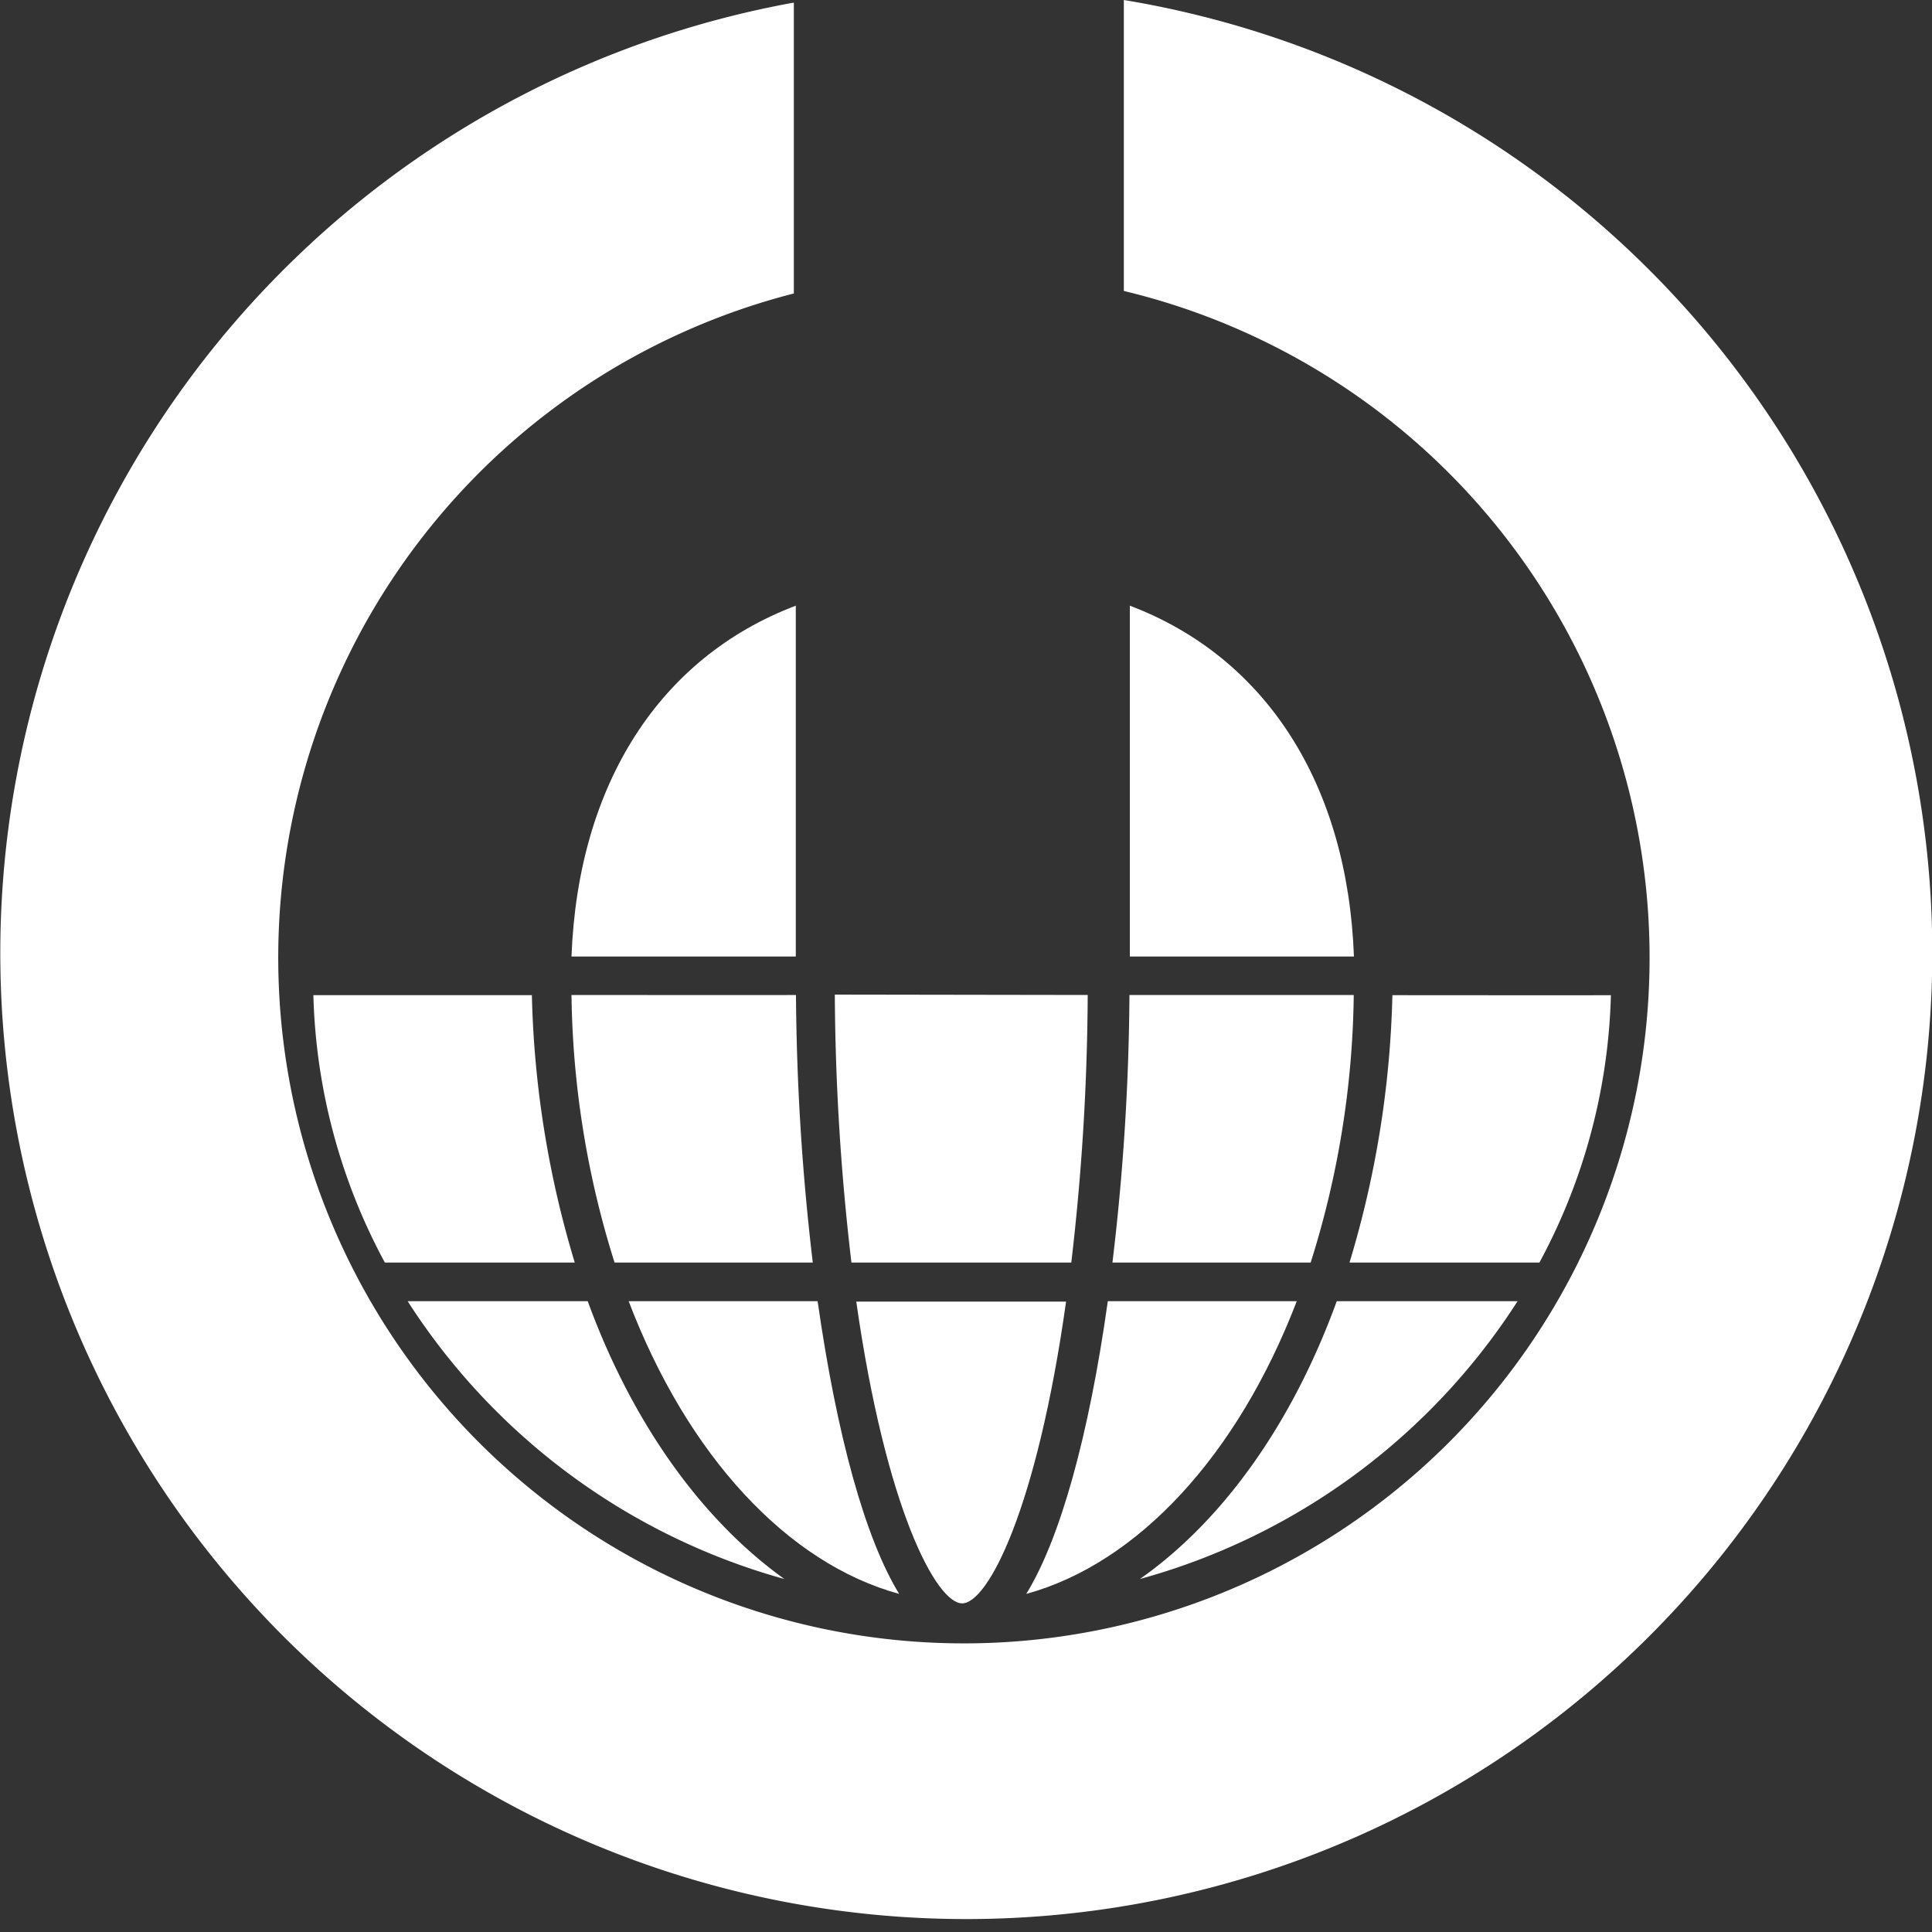 <svg xmlns="http://www.w3.org/2000/svg" viewBox="0 0 100 100"><rect x="0" y="0" width="100" height="100" fill="#333333" stroke="none"/><defs><style>.cls-1{fill:#fff;fill-rule:evenodd;}</style></defs><title>MHI Logo symbol white</title><path class="cls-1" d="M83.38,51.84a30.77,30.77,0,0,1-3.7,13.84H69.85a51.78,51.78,0,0,0,2.22-13.84S83.37,51.85,83.38,51.84Z" transform="translate(0 -0.33)"/><path class="cls-1" d="M55.18,67.7c-1.51,10.75-4.05,15.62-5.38,15.62s-3.95-4.87-5.48-15.62Z" transform="translate(0 -0.33)"/><path class="cls-1" d="M56.3,51.83a123.11,123.11,0,0,1-.85,13.85l-11.38,0a123.17,123.17,0,0,1-.86-13.87Z" transform="translate(0 -0.33)"/><path class="cls-1" d="M41.19,31.68V49.84H29.58C29.92,40.93,34.14,34.35,41.19,31.68Z" transform="translate(0 -0.33)"/><path class="cls-1" d="M58.48,31.68c7.05,2.67,11.27,9.25,11.6,18.16H58.48Z" transform="translate(0 -0.33)"/><path class="cls-1" d="M27.53,51.84a51.78,51.78,0,0,0,2.22,13.84H19.92a30.78,30.78,0,0,1-3.7-13.84S27.54,51.84,27.53,51.84Z" transform="translate(0 -0.33)"/><path class="cls-1" d="M41.2,51.83a123.49,123.49,0,0,0,.87,13.85H31.81a47.91,47.91,0,0,1-2.23-13.85S41.21,51.84,41.2,51.83Z" transform="translate(0 -0.33)"/><path class="cls-1" d="M42.32,67.68c1,7,2.47,12.29,4.22,15.15-5.78-1.58-10.95-7.15-14-15.15Z" transform="translate(0 -0.33)"/><path class="cls-1" d="M30.42,67.68C32.73,74,36.33,79,40.6,82.06A33.94,33.94,0,0,1,21.1,67.68Z" transform="translate(0 -0.33)"/><path class="cls-1" d="M70.07,51.83a47.67,47.67,0,0,1-2.23,13.85H57.58a121.91,121.91,0,0,0,.88-13.85Z" transform="translate(0 -0.33)"/><path class="cls-1" d="M67.12,67.68c-3.07,8-8.24,13.57-14,15.15,1.76-2.87,3.24-8.18,4.22-15.15Z" transform="translate(0 -0.33)"/><path class="cls-1" d="M78.55,67.68A33.91,33.91,0,0,1,59,82.06c4.27-3,7.87-8,10.19-14.38Z" transform="translate(0 -0.33)"/><path class="cls-1" d="M41.09.47V15.52a35.49,35.49,0,1,0,17.08-.13h0V.33h0A50,50,0,1,1,41,.48Z" transform="translate(0 -0.33)"/></svg>